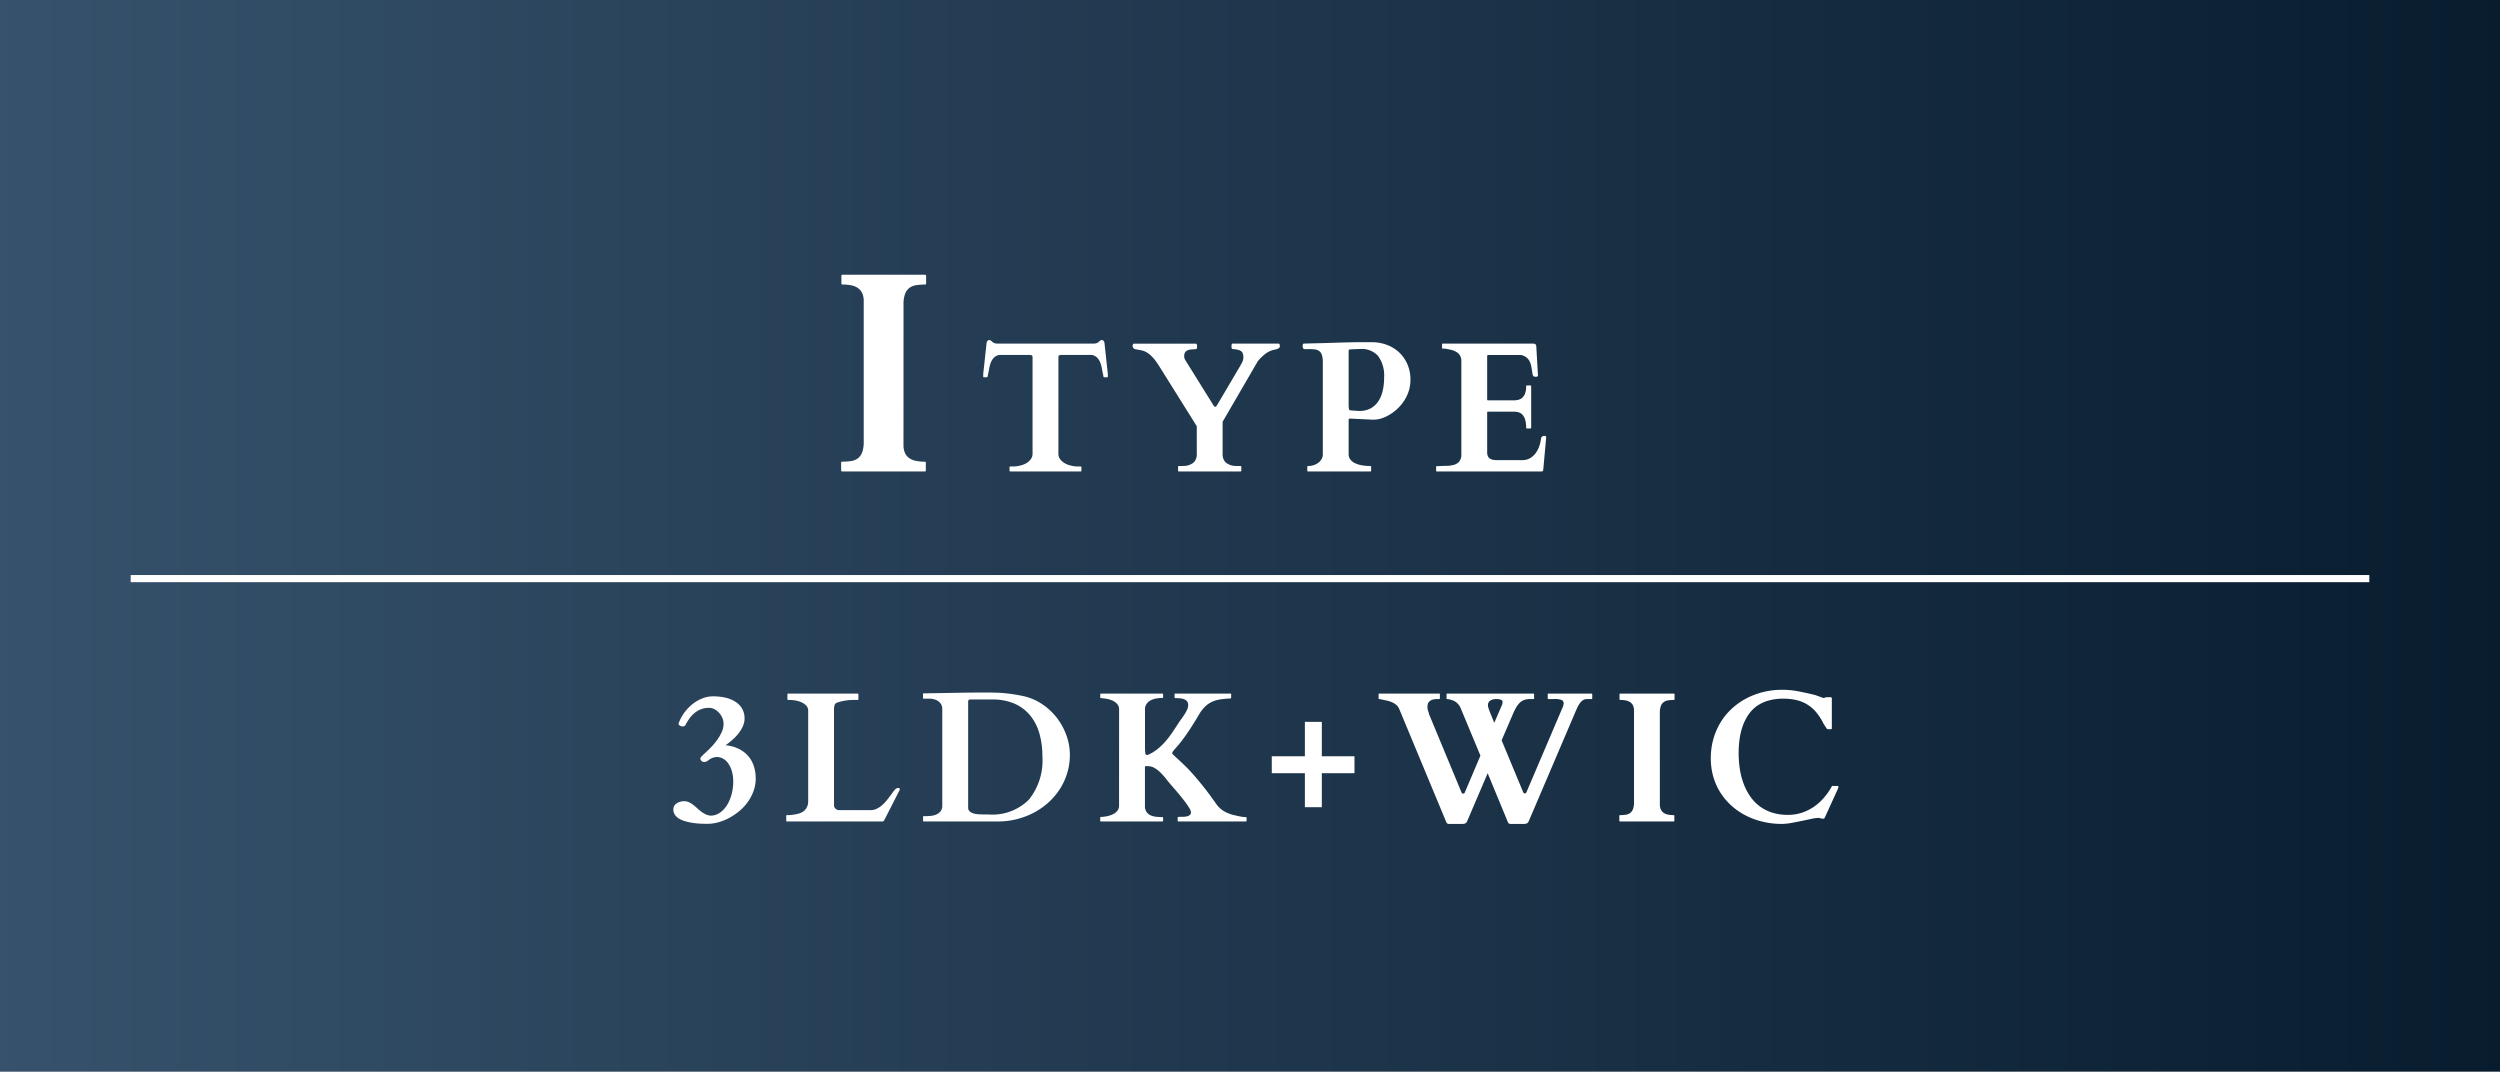 <svg id="planbtn" xmlns="http://www.w3.org/2000/svg" xmlns:xlink="http://www.w3.org/1999/xlink" width="350" height="150.01" viewBox="0 0 350 150.01">
  <rect x="0" y="0" width="350" height="150.01" fill="#808080" stroke="none"/>
  <defs>
    <linearGradient id="linear-gradient" y1="0.5" x2="1" y2="0.5" gradientUnits="objectBoundingBox">
      <stop offset="0" stop-color="#36526c"/>
      <stop offset="1" stop-color="#081c2e"/>
    </linearGradient>
  </defs>
  <g id="btn">
    <rect id="長方形_5839" data-name="長方形 5839" width="350" height="150.01" fill="url(#linear-gradient)"/>
    <g id="text" transform="translate(18.296 26.005)">
      <g id="グループ_5544" data-name="グループ 5544" transform="translate(-92.296)">
        <path id="パス_20702" data-name="パス 20702" d="M7.719-15.958q0-.267-.108-.3a2.245,2.245,0,0,0-.26-.057h-4.3a1.419,1.419,0,0,0-.736.375,2,2,0,0,0-.419.641,3.84,3.84,0,0,0-.229.793q-.076.425-.165.819-.025.114-.051.273a.462.462,0,0,1-.051.184.1.1,0,0,1-.089.038H.889q-.076,0-.076-.051v-.419L1.282-18a.672.672,0,0,1,.114-.267.317.317,0,0,1,.279-.127.323.323,0,0,1,.171.051,1.048,1.048,0,0,1,.159.121l.146.133A.411.411,0,0,0,2.3-18a1.183,1.183,0,0,0,.286.083,2.122,2.122,0,0,0,.3.019h13.3a2.122,2.122,0,0,0,.3-.019A1.183,1.183,0,0,0,16.771-18a.411.411,0,0,0,.146-.089l.146-.133a1.047,1.047,0,0,1,.159-.121.323.323,0,0,1,.171-.051.317.317,0,0,1,.279.127.672.672,0,0,1,.114.267l.47,4.342v.419q0,.051-.076.051h-.419a.1.1,0,0,1-.089-.038.462.462,0,0,1-.051-.184q-.025-.159-.051-.273-.089-.394-.165-.819a3.84,3.84,0,0,0-.229-.793,2,2,0,0,0-.419-.641,1.419,1.419,0,0,0-.736-.375H11.705a2.245,2.245,0,0,0-.26.057q-.108.032-.108.3V-2.476a1.235,1.235,0,0,0,.19.679,1.9,1.9,0,0,0,.514.527A2.771,2.771,0,0,0,12.8-.9a4.614,4.614,0,0,0,.933.19q.14.013.355.013h.368a.083.083,0,0,1,.083.038.15.15,0,0,1,.019.063v.5a.15.15,0,0,1-.019.063A.083.083,0,0,1,14.46,0H4.6a.083.083,0,0,1-.083-.038A.15.15,0,0,1,4.494-.1V-.6A.15.15,0,0,1,4.513-.66.083.083,0,0,1,4.6-.7h.362q.222,0,.362-.013A4.614,4.614,0,0,0,6.252-.9a2.771,2.771,0,0,0,.762-.368A1.9,1.9,0,0,0,7.528-1.8a1.235,1.235,0,0,0,.19-.679ZM30.707-6.271a.206.206,0,0,0-.038-.127l-5.192-8.3q-.216-.343-.463-.692a5.8,5.8,0,0,0-.546-.66,3.953,3.953,0,0,0-.647-.546,2.376,2.376,0,0,0-.755-.336l-.2-.044q-.14-.032-.292-.057l-.292-.051-.2-.038a.363.363,0,0,1-.241-.159.444.444,0,0,1-.114-.26q0-.025.006-.089a.555.555,0,0,1,.025-.121.3.3,0,0,1,.057-.1.127.127,0,0,1,.1-.044h8.62a.167.167,0,0,1,.178.127.8.8,0,0,1,.038.229,1.975,1.975,0,0,1-.019.267q-.019.14-.146.14l-.647.051a1.625,1.625,0,0,0-.521.121.782.782,0,0,0-.343.286.955.955,0,0,0-.127.533,1,1,0,0,0,.152.546l3.872,6.221a3.113,3.113,0,0,0,.184.267.185.185,0,0,0,.146.051.2.2,0,0,0,.159-.1q.07-.1.171-.267l3.06-5.192q.178-.292.362-.647A1.558,1.558,0,0,0,37.233-16a1.387,1.387,0,0,0-.1-.565.71.71,0,0,0-.286-.324,1.389,1.389,0,0,0-.463-.165q-.273-.051-.628-.089a.169.169,0,0,1-.165-.152,1.431,1.431,0,0,1-.025-.254.993.993,0,0,1,.032-.222.167.167,0,0,1,.184-.133h6.386q.1,0,.14.146a.958.958,0,0,1,.038.209.306.306,0,0,1-.083.216.657.657,0,0,1-.2.146,1.288,1.288,0,0,1-.254.089l-.248.057a3.033,3.033,0,0,0-1.1.463,5.621,5.621,0,0,0-.908.806q-.063.063-.184.2a1.6,1.6,0,0,0-.133.165L34.326-6.957v4.481a1.658,1.658,0,0,0,.394,1.181,2.192,2.192,0,0,0,1.4.521q.14.013.355.013h.368a.083.083,0,0,1,.083.038.15.15,0,0,1,.019.063V-.1a.15.15,0,0,1-.019.063A.083.083,0,0,1,36.839,0H28.194a.083.083,0,0,1-.083-.038A.15.15,0,0,1,28.092-.1V-.66a.15.15,0,0,1,.019-.063.083.083,0,0,1,.083-.038h.362q.222,0,.362-.013a2.192,2.192,0,0,0,1.4-.521,1.658,1.658,0,0,0,.394-1.181ZM46.282,0q-.1,0-.1-.127V-.66a.286.286,0,0,1,.013-.057q.013-.044.089-.044a2.5,2.5,0,0,0,.806-.127,2.23,2.23,0,0,0,.654-.343,1.638,1.638,0,0,0,.444-.521,1.364,1.364,0,0,0,.165-.66v-12.9a3.116,3.116,0,0,0-.127-1,1.117,1.117,0,0,0-.375-.546,1.274,1.274,0,0,0-.622-.229,7.475,7.475,0,0,0-.87-.044h-.571a.214.214,0,0,1-.2-.159.757.757,0,0,1-.063-.273,1.07,1.07,0,0,1,.025-.19.176.176,0,0,1,.14-.152h.083q.07,0,.248-.006t.476-.013l.781-.019q.7-.013,1.492-.038l1.606-.051q.813-.025,1.606-.044t1.492-.019h1.79a5.874,5.874,0,0,1,1.98.343,5.14,5.14,0,0,1,1.714,1.009,4.973,4.973,0,0,1,1.206,1.657,5.4,5.4,0,0,1,.457,2.285,5,5,0,0,1-.241,1.555,5.565,5.565,0,0,1-.654,1.365,6.225,6.225,0,0,1-.952,1.124,6.332,6.332,0,0,1-1.13.844,5.4,5.4,0,0,1-1.2.521,3.967,3.967,0,0,1-1,.14H55.3L52.262-7.4h-.1a.238.238,0,0,0-.127.025.144.144,0,0,0-.051.051.264.264,0,0,0-.013.1V-2.45a1.227,1.227,0,0,0,.273.819,1.9,1.9,0,0,0,.711.514,3.936,3.936,0,0,0,.984.273,7.212,7.212,0,0,0,1.079.083q.076,0,.089.038a.209.209,0,0,1,.013.063V-.1a.15.15,0,0,1-.019.063A.083.083,0,0,1,55.016,0Zm5.713-8.836a.521.521,0,0,0,.057.184.213.213,0,0,0,.184.1q.051,0,.184.013t.311.025l.387.025q.209.013.413.013a3.117,3.117,0,0,0,1.492-.343,3,3,0,0,0,1.066-.958,4.414,4.414,0,0,0,.635-1.46,7.721,7.721,0,0,0,.209-1.86,4.659,4.659,0,0,0-.838-3.072,3.065,3.065,0,0,0-2.463-.978q-.178,0-.33.006l-.3.013-.324.013q-.171.006-.387.019a.81.81,0,0,0-.2.032.157.157,0,0,0-.121.171v7.681ZM64.218-.647A.286.286,0,0,1,64.231-.7q.013-.044.089-.044H64.6q.533-.038,1.092-.044a3.775,3.775,0,0,0,1.016-.14,1.537,1.537,0,0,0,.749-.47,1.571,1.571,0,0,0,.292-1.047v-13a1.45,1.45,0,0,0-.2-.806,1.554,1.554,0,0,0-.533-.5,2.676,2.676,0,0,0-.749-.286q-.419-.1-.851-.159h-.267a.083.083,0,0,1-.083-.038.15.15,0,0,1-.019-.063v-.5a.15.15,0,0,1,.019-.063.083.083,0,0,1,.083-.038H77.789a.525.525,0,0,1,.33.083.532.532,0,0,1,.127.362l.229,4.063q0,.063-.108.1a.7.7,0,0,1-.2.032.835.835,0,0,1-.2-.025.242.242,0,0,1-.14-.076.9.9,0,0,1-.127-.375q-.038-.248-.083-.552a6.473,6.473,0,0,0-.127-.635,2.275,2.275,0,0,0-.248-.609,1.641,1.641,0,0,0-.451-.489,1.7,1.7,0,0,0-.73-.286H71.53a.146.146,0,0,0-.165.165v6.056a.112.112,0,0,0,.127.127h3.631a2.441,2.441,0,0,0,.628-.083,1.28,1.28,0,0,0,.546-.3,1.54,1.54,0,0,0,.381-.6,2.866,2.866,0,0,0,.146-1,.09.09,0,0,1,.1-.1h.5a.09.09,0,0,1,.1.1v5.814a.083.083,0,0,1-.038.083.15.15,0,0,1-.063.019h-.5a.083.083,0,0,1-.083-.038.15.15,0,0,1-.019-.063,3.72,3.72,0,0,0-.146-1.149,1.768,1.768,0,0,0-.387-.686,1.188,1.188,0,0,0-.552-.33,2.54,2.54,0,0,0-.654-.083H71.492a.112.112,0,0,0-.127.127V-2.7a1.3,1.3,0,0,0,.114.59.8.8,0,0,0,.311.336,1.261,1.261,0,0,0,.451.152,3.593,3.593,0,0,0,.533.038H76.24a2.142,2.142,0,0,0,1.231-.336,2.779,2.779,0,0,0,.8-.819,3.789,3.789,0,0,0,.451-1,5.469,5.469,0,0,0,.184-.889.371.371,0,0,1,.165-.26.55.55,0,0,1,.317-.1.321.321,0,0,1,.152.051q.089.051.089.114L79.211-.178a.5.5,0,0,1-.07.121A.133.133,0,0,1,79.033,0H64.32q-.076,0-.089-.044A.286.286,0,0,1,64.218-.1V-.647Z" transform="translate(210.84 40)" fill="#fff"/>
        <g id="TEXT-headline_40px" data-name="TEXT-headline 40px" transform="translate(191.758 12.461)">
          <path id="パス_20703" data-name="パス 20703" d="M10.488-3.711A2.678,2.678,0,0,0,10.693-2.6a1.781,1.781,0,0,0,.586.723,2.455,2.455,0,0,0,.938.391,6.037,6.037,0,0,0,1.24.117.138.138,0,0,1,.156.156V-.156a.287.287,0,0,1-.02.107Q13.574,0,13.457,0H1.914a.128.128,0,0,1-.127-.059.23.23,0,0,1-.029-.1V-1.211a.23.23,0,0,1,.029-.1.128.128,0,0,1,.127-.059,7.991,7.991,0,0,0,1.24-.088A2.1,2.1,0,0,0,4.1-1.836a1.873,1.873,0,0,0,.605-.84A4.163,4.163,0,0,0,4.922-4.16V-23.828a2.678,2.678,0,0,0-.205-1.113,1.781,1.781,0,0,0-.586-.723,2.455,2.455,0,0,0-.937-.391,6.037,6.037,0,0,0-1.24-.117.138.138,0,0,1-.156-.156v-1.055a.138.138,0,0,1,.156-.156H13.5a.128.128,0,0,1,.127.059.23.23,0,0,1,.029.1v1.055a.23.23,0,0,1-.029.1.128.128,0,0,1-.127.059,7.991,7.991,0,0,0-1.24.088,2.1,2.1,0,0,0-.947.381,1.873,1.873,0,0,0-.605.84,4.163,4.163,0,0,0-.215,1.484Z" transform="translate(-1.758 27.539)" fill="#fff"/>
        </g>
      </g>
      <g id="TEXT-headline_26px" data-name="TEXT-headline 26px" transform="translate(75.974 70.566)">
        <path id="パス_20704" data-name="パス 20704" d="M-76.956.33q-.394,0-.9-.019A10.016,10.016,0,0,1-78.9.216,9.247,9.247,0,0,1-79.94.006a3.9,3.9,0,0,1-.908-.355A1.953,1.953,0,0,1-81.489-.9a1.3,1.3,0,0,1-.241-.787.958.958,0,0,1,.127-.5,1.058,1.058,0,0,1,.343-.355,1.768,1.768,0,0,1,.489-.216,2.14,2.14,0,0,1,.578-.076,1.5,1.5,0,0,1,.667.152,3.425,3.425,0,0,1,.6.375q.286.222.565.482a6.306,6.306,0,0,0,.584.482,3.528,3.528,0,0,0,.647.375,1.823,1.823,0,0,0,.749.152,2.389,2.389,0,0,0,1.32-.521,3.842,3.842,0,0,0,.952-1.136,5.7,5.7,0,0,0,.571-1.485,6.81,6.81,0,0,0,.19-1.568,5.186,5.186,0,0,0-.216-1.6,3.569,3.569,0,0,0-.54-1.079,2.109,2.109,0,0,0-.717-.616,1.678,1.678,0,0,0-.749-.2,1.809,1.809,0,0,0-.508.063,2.312,2.312,0,0,0-.381.146,1.444,1.444,0,0,0-.279.178,1.984,1.984,0,0,1-.216.159.824.824,0,0,1-.19.1.971.971,0,0,1-.317.038.434.434,0,0,1-.362-.171.527.527,0,0,1-.133-.311.549.549,0,0,1,.159-.26,3.588,3.588,0,0,1,.3-.311q.457-.406.958-.914a9.314,9.314,0,0,0,.908-1.066,6.613,6.613,0,0,0,.673-1.143A2.765,2.765,0,0,0-74.7-13.66a2.09,2.09,0,0,0-.171-.832,2.588,2.588,0,0,0-.457-.717,2.323,2.323,0,0,0-.647-.508,1.577,1.577,0,0,0-.743-.19,3.047,3.047,0,0,0-1.27.248,3.442,3.442,0,0,0-.939.616,4.174,4.174,0,0,0-.66.781q-.267.413-.444.743a.367.367,0,0,1-.171.178.676.676,0,0,1-.248.038.639.639,0,0,1-.159-.025.77.77,0,0,1-.184-.076.554.554,0,0,1-.152-.127.269.269,0,0,1-.063-.178q0,.013.019-.038t.044-.114q.025-.063.063-.152a5.911,5.911,0,0,1,.832-1.409,6.121,6.121,0,0,1,1.136-1.111,5.3,5.3,0,0,1,1.32-.724,3.974,3.974,0,0,1,1.4-.26,7.493,7.493,0,0,1,1.815.2,4.378,4.378,0,0,1,1.4.6,2.777,2.777,0,0,1,.9.971,2.71,2.71,0,0,1,.317,1.327A2.625,2.625,0,0,1-72-13.33a4.811,4.811,0,0,1-.609,1,6.76,6.76,0,0,1-.851.9,10.633,10.633,0,0,1-.971.762,5.26,5.26,0,0,1,1.917.533A4.169,4.169,0,0,1-71.2-9.1a4.119,4.119,0,0,1,.755,1.416A5.515,5.515,0,0,1-70.2-6.056a5.214,5.214,0,0,1-.3,1.784,6.28,6.28,0,0,1-.812,1.549,6.875,6.875,0,0,1-1.187,1.27,8.468,8.468,0,0,1-1.428.965,7.209,7.209,0,0,1-1.53.609A5.756,5.756,0,0,1-76.956.33ZM-65.825,0a.083.083,0,0,1-.083-.038A.15.15,0,0,1-65.927-.1V-.787a.209.209,0,0,1,.013-.063q.013-.038.089-.038h.3q.038,0,.248-.019t.482-.063q.273-.044.565-.121a2.086,2.086,0,0,0,.5-.19,1.663,1.663,0,0,0,.66-.654,1.854,1.854,0,0,0,.216-.9V-15.5a1,1,0,0,0-.3-.749,2.223,2.223,0,0,0-.711-.463,3.541,3.541,0,0,0-.838-.235,4.848,4.848,0,0,0-.679-.063h-.279a.08.08,0,0,1-.083-.044.207.207,0,0,1-.019-.057V-17.8a.15.15,0,0,1,.019-.063.083.083,0,0,1,.083-.038h9.737a.083.083,0,0,1,.083.038.15.15,0,0,1,.019.063v.686a.15.15,0,0,1-.019.063.083.083,0,0,1-.083.038h-.546a7.17,7.17,0,0,0-1.32.114,6.362,6.362,0,0,0-.99.254.558.558,0,0,0-.375.336,2.724,2.724,0,0,0-.083.806V-2.184a.667.667,0,0,0,.229.406.652.652,0,0,0,.457.19h4.443a1.94,1.94,0,0,0,.844-.19,3.267,3.267,0,0,0,.743-.489,5.456,5.456,0,0,0,.635-.654q.292-.355.533-.686l.432-.59a2.1,2.1,0,0,1,.33-.375,1.536,1.536,0,0,1,.146-.076.466.466,0,0,1,.2-.038q.216,0,.216.165a.338.338,0,0,1-.038.152L-52.178-.229a.629.629,0,0,1-.114.165A.208.208,0,0,1-52.444,0Zm19.155,0q-.076,0-.089-.044A.286.286,0,0,1-46.772-.1V-.647A.286.286,0,0,1-46.759-.7q.013-.044.089-.044h.279q.267,0,.66-.032a2.628,2.628,0,0,0,.762-.178,1.61,1.61,0,0,0,.628-.444,1.2,1.2,0,0,0,.26-.819V-15.755a1.229,1.229,0,0,0-.171-.667,1.443,1.443,0,0,0-.432-.444,1.808,1.808,0,0,0-.578-.248,2.563,2.563,0,0,0-.6-.076h-.812q-.076,0-.089-.044a.286.286,0,0,1-.013-.057v-.546a.286.286,0,0,1,.013-.057q.013-.044.089-.044h.279l5.218-.089q.736-.013,1.593-.019t1.593-.006q.8,0,1.435.019t1.219.076q.584.057,1.181.146t1.333.241A7.61,7.61,0,0,1-30.2-16.491a8.652,8.652,0,0,1,2.095,1.9,8.991,8.991,0,0,1,1.384,2.476,7.969,7.969,0,0,1,.5,2.78,8.7,8.7,0,0,1-.381,2.6,8.919,8.919,0,0,1-1.06,2.26,9.4,9.4,0,0,1-1.612,1.866A9.91,9.91,0,0,1-31.322-1.2,10.8,10.8,0,0,1-33.7-.311,10.688,10.688,0,0,1-36.273,0h-10.4Zm6.208-1.968a.715.715,0,0,0,.235.571,1.473,1.473,0,0,0,.622.3A4.27,4.27,0,0,0-38.7-.99q.521.013,1.092.013A7.249,7.249,0,0,0-31.95-3.06a8.753,8.753,0,0,0,1.885-6.068,11.454,11.454,0,0,0-.425-3.212,6.948,6.948,0,0,0-1.295-2.514,5.878,5.878,0,0,0-2.184-1.638,7.594,7.594,0,0,0-3.1-.584h-3.072a.309.309,0,0,0-.254.083.428.428,0,0,0-.063.26v14.7Zm21.135-13.711a1.118,1.118,0,0,0-.235-.724,1.784,1.784,0,0,0-.6-.476,3.212,3.212,0,0,0-.819-.273,6.547,6.547,0,0,0-.882-.114.09.09,0,0,1-.1-.1V-17.8q0-.1.089-.1h8.607a.083.083,0,0,1,.083.038.15.15,0,0,1,.019.063v.432q0,.076-.1.076a5.394,5.394,0,0,0-.793.063,2.746,2.746,0,0,0-.793.241,1.659,1.659,0,0,0-.609.5,1.349,1.349,0,0,0-.241.838v5.218a6.8,6.8,0,0,0,.038.825q.038.292.178.292.076,0,.146-.006a.311.311,0,0,0,.133-.044,5.992,5.992,0,0,0,1.3-.8A8.748,8.748,0,0,0-12.846-11.2a12.529,12.529,0,0,0,.914-1.181q.425-.622.844-1.27.229-.355.482-.7t.463-.679a5.1,5.1,0,0,0,.349-.641,1.494,1.494,0,0,0,.14-.616.814.814,0,0,0-.165-.54.989.989,0,0,0-.419-.292,2.054,2.054,0,0,0-.546-.121q-.292-.025-.546-.025h-.127a.083.083,0,0,1-.083-.038.15.15,0,0,1-.019-.063V-17.8a.209.209,0,0,1,.013-.063q.013-.038.089-.038h7.719a.083.083,0,0,1,.083.038.15.15,0,0,1,.019.063v.432a.185.185,0,0,1-.038.1.128.128,0,0,1-.114.057,11.128,11.128,0,0,0-1.4.127,4.382,4.382,0,0,0-1.149.343,3.461,3.461,0,0,0-.958.667,5.253,5.253,0,0,0-.832,1.085q-.673,1.143-1.206,1.955t-.946,1.371q-.413.559-.7.9t-.489.565q-.2.222-.3.368a.7.7,0,0,0-.133.286,1.364,1.364,0,0,0,.292.336l.6.552q.375.343.9.851t1.181,1.25q.66.743,1.46,1.752t1.727,2.33A3.456,3.456,0,0,0-4.639-1.435a5.042,5.042,0,0,0,1.511.571q.432.1.686.152t.406.07q.152.019.248.025t.209.006A.083.083,0,0,1-1.5-.571a.15.15,0,0,1,.019.063V-.1a.09.09,0,0,1-.1.1h-9.445a.09.09,0,0,1-.1-.1V-.533q0-.089.1-.1a2.838,2.838,0,0,1,.463-.019,3.8,3.8,0,0,0,.584-.032,1.2,1.2,0,0,0,.5-.178A.5.5,0,0,0-9.26-1.32a1.794,1.794,0,0,0-.286-.635q-.26-.419-.641-.92T-11.006-3.9q-.438-.521-.806-.939-.444-.5-.844-1.009a10.679,10.679,0,0,0-.819-.939,4.22,4.22,0,0,0-.876-.692,1.931,1.931,0,0,0-.99-.267h-.241q-.1,0-.114.044a.521.521,0,0,0-.013.133V-2.2a1.47,1.47,0,0,0,.235.889,1.411,1.411,0,0,0,.6.47,2.627,2.627,0,0,0,.793.19q.432.038.813.038a.083.083,0,0,1,.083.038.15.15,0,0,1,.019.063V-.1a.15.15,0,0,1-.019.063A.083.083,0,0,1-13.272,0h-8.607q-.089,0-.089-.1V-.533a.09.09,0,0,1,.1-.1,4.972,4.972,0,0,0,.882-.108,3.39,3.39,0,0,0,.819-.279,1.784,1.784,0,0,0,.6-.476,1.118,1.118,0,0,0,.235-.724ZM2.049-9.128H6.683v-4.812H9.057v4.812h4.57v2.374H9.057v4.761H6.683V-6.754H2.049ZM35.486.343a.374.374,0,0,1-.394-.279L32.274-6.754,29.43-.1a.725.725,0,0,1-.292.375,1.105,1.105,0,0,1-.444.07H26.853a.38.38,0,0,1-.241-.07A.54.54,0,0,1,26.46.051L19.883-15.768a1.435,1.435,0,0,0-.406-.552,2.429,2.429,0,0,0-.565-.355,3.584,3.584,0,0,0-.571-.2q-.273-.07-.425-.1a2.195,2.195,0,0,1-.216-.044q-.127-.032-.254-.057l-.222-.044a.861.861,0,0,0-.121-.019.09.09,0,0,1-.1-.1V-17.8a.09.09,0,0,1,.1-.1h8.379q.076,0,.089.032a.186.186,0,0,1,.013.07v.559a.15.15,0,0,1-.019.063.083.083,0,0,1-.083.038h-.229a2.1,2.1,0,0,0-.774.114,1.087,1.087,0,0,0-.425.286.745.745,0,0,0-.178.362,2.105,2.105,0,0,0-.032.343,1.6,1.6,0,0,0,.083.521q.083.241.146.508L28.63-4.024a.244.244,0,0,0,.241.127.155.155,0,0,0,.114-.038.528.528,0,0,0,.076-.1l2.2-5.18-2.78-6.678a1.925,1.925,0,0,0-.508-.7,1.579,1.579,0,0,0-.66-.381,3.423,3.423,0,0,0-.406-.114,1.854,1.854,0,0,0-.292-.051.09.09,0,0,1-.1-.1V-17.8a.09.09,0,0,1,.1-.1H38.672q.076,0,.089.038a.209.209,0,0,1,.013.063v.559a.186.186,0,0,1-.013.07q-.013.032-.089.032H38.2a2.353,2.353,0,0,0-.806.127,1.788,1.788,0,0,0-.628.394,2.993,2.993,0,0,0-.514.673,8.371,8.371,0,0,0-.463.952l-1.562,3.631,3.034,7.3a.244.244,0,0,0,.241.127.2.2,0,0,0,.19-.14l5.065-11.87a1.581,1.581,0,0,0,.152-.6.471.471,0,0,0-.286-.463,2.838,2.838,0,0,0-1.06-.133H40.78a.09.09,0,0,1-.1-.1V-17.8a.209.209,0,0,1,.013-.063q.013-.038.089-.038h6.03q.076,0,.089.038a.209.209,0,0,1,.013.063v.559a.186.186,0,0,1-.013.07q-.013.032-.089.032h-.6a1.126,1.126,0,0,0-.533.121,1.366,1.366,0,0,0-.425.368,3.524,3.524,0,0,0-.381.616q-.184.368-.387.863L38.05-.1a.725.725,0,0,1-.292.375,1.105,1.105,0,0,1-.444.07ZM34.229-16.2a1.586,1.586,0,0,0,.108-.3,1.246,1.246,0,0,0,.019-.229q0-.406-.863-.406a1.745,1.745,0,0,0-.584.083,1.082,1.082,0,0,0-.362.2.639.639,0,0,0-.184.273.923.923,0,0,0-.051.292A1.2,1.2,0,0,0,32.35-16q.038.152.133.413t.267.679q.171.419.451,1.092ZM56.38-2.412a1.74,1.74,0,0,0,.133.724,1.158,1.158,0,0,0,.381.47,1.6,1.6,0,0,0,.609.254,3.924,3.924,0,0,0,.806.076.09.09,0,0,1,.1.1V-.1a.186.186,0,0,1-.013.07Q58.386,0,58.31,0h-7.5a.083.083,0,0,1-.083-.038A.15.15,0,0,1,50.705-.1V-.787a.15.15,0,0,1,.019-.063.083.083,0,0,1,.083-.038,5.194,5.194,0,0,0,.806-.057,1.362,1.362,0,0,0,.616-.248,1.218,1.218,0,0,0,.394-.546,2.706,2.706,0,0,0,.14-.965V-15.488a1.74,1.74,0,0,0-.133-.724,1.158,1.158,0,0,0-.381-.47,1.6,1.6,0,0,0-.609-.254,3.924,3.924,0,0,0-.806-.076.09.09,0,0,1-.1-.1V-17.8a.09.09,0,0,1,.1-.1h7.5a.083.083,0,0,1,.083.038.15.15,0,0,1,.019.063v.686a.15.15,0,0,1-.019.063.083.083,0,0,1-.083.038,5.194,5.194,0,0,0-.806.057,1.362,1.362,0,0,0-.616.248,1.218,1.218,0,0,0-.394.546,2.706,2.706,0,0,0-.14.965Zm7.132-6.424a9.87,9.87,0,0,1,.355-2.685,9.338,9.338,0,0,1,1-2.33,8.954,8.954,0,0,1,1.562-1.917,9.51,9.51,0,0,1,2.025-1.441,10.453,10.453,0,0,1,2.38-.908,10.9,10.9,0,0,1,2.653-.317,11.869,11.869,0,0,1,2.253.209q1.085.209,2.241.489.19.051.4.127t.394.146q.184.07.336.121a.806.806,0,0,0,.229.051.963.963,0,0,0,.171-.051.745.745,0,0,1,.209-.051h.584q.152,0,.152.216v4.139a.1.1,0,0,1-.057.1.748.748,0,0,1-.248.025l-.2-.006q-.159-.006-.2-.07-.025-.038-.1-.152t-.152-.235q-.083-.121-.152-.229a.852.852,0,0,1-.083-.146,7.761,7.761,0,0,0-1.054-1.606,5.121,5.121,0,0,0-1.263-1.06,5.236,5.236,0,0,0-1.5-.59,7.982,7.982,0,0,0-1.765-.184,7.469,7.469,0,0,0-2.139.279,5.362,5.362,0,0,0-1.631.787A4.8,4.8,0,0,0,68.749-14.9a6.933,6.933,0,0,0-.774,1.555,9.2,9.2,0,0,0-.432,1.8,14.319,14.319,0,0,0-.133,1.974,15.019,15.019,0,0,0,.152,2.139,10.352,10.352,0,0,0,.5,2.019,8.289,8.289,0,0,0,.882,1.777,6.038,6.038,0,0,0,1.3,1.422,5.847,5.847,0,0,0,1.777.946,7.165,7.165,0,0,0,2.3.343,6.1,6.1,0,0,0,2.012-.324,6.712,6.712,0,0,0,1.708-.876A7.417,7.417,0,0,0,79.413-3.4a9.242,9.242,0,0,0,1.035-1.5q.025-.063.057-.07a.526.526,0,0,1,.1-.006h.647a.145.145,0,0,1,.083.032.157.157,0,0,1,.044.133.89.89,0,0,1-.057.2,1.869,1.869,0,0,1-.121.273L79.445-.482a.192.192,0,0,1-.076.063.2.2,0,0,1-.089.025,1.225,1.225,0,0,1-.425-.051A.632.632,0,0,0,78.607-.5,5.122,5.122,0,0,0,77.6-.362l-1.358.286q-.73.152-1.473.286A7.6,7.6,0,0,1,73.44.343,11.407,11.407,0,0,1,70.85.051a10.646,10.646,0,0,1-2.361-.844A9.378,9.378,0,0,1,66.47-2.152,8.849,8.849,0,0,1,64.9-3.974a8.506,8.506,0,0,1-1.022-2.241A9.214,9.214,0,0,1,63.512-8.836Z" transform="translate(81.73 18.434)" fill="#fff"/>
      </g>
      <path id="パス_20197" data-name="パス 20197" d="M92.268,985H405.676" transform="translate(-92.268 -930)" fill="none" stroke="#fff" stroke-width="1"/>
    </g>
  </g>
</svg>
